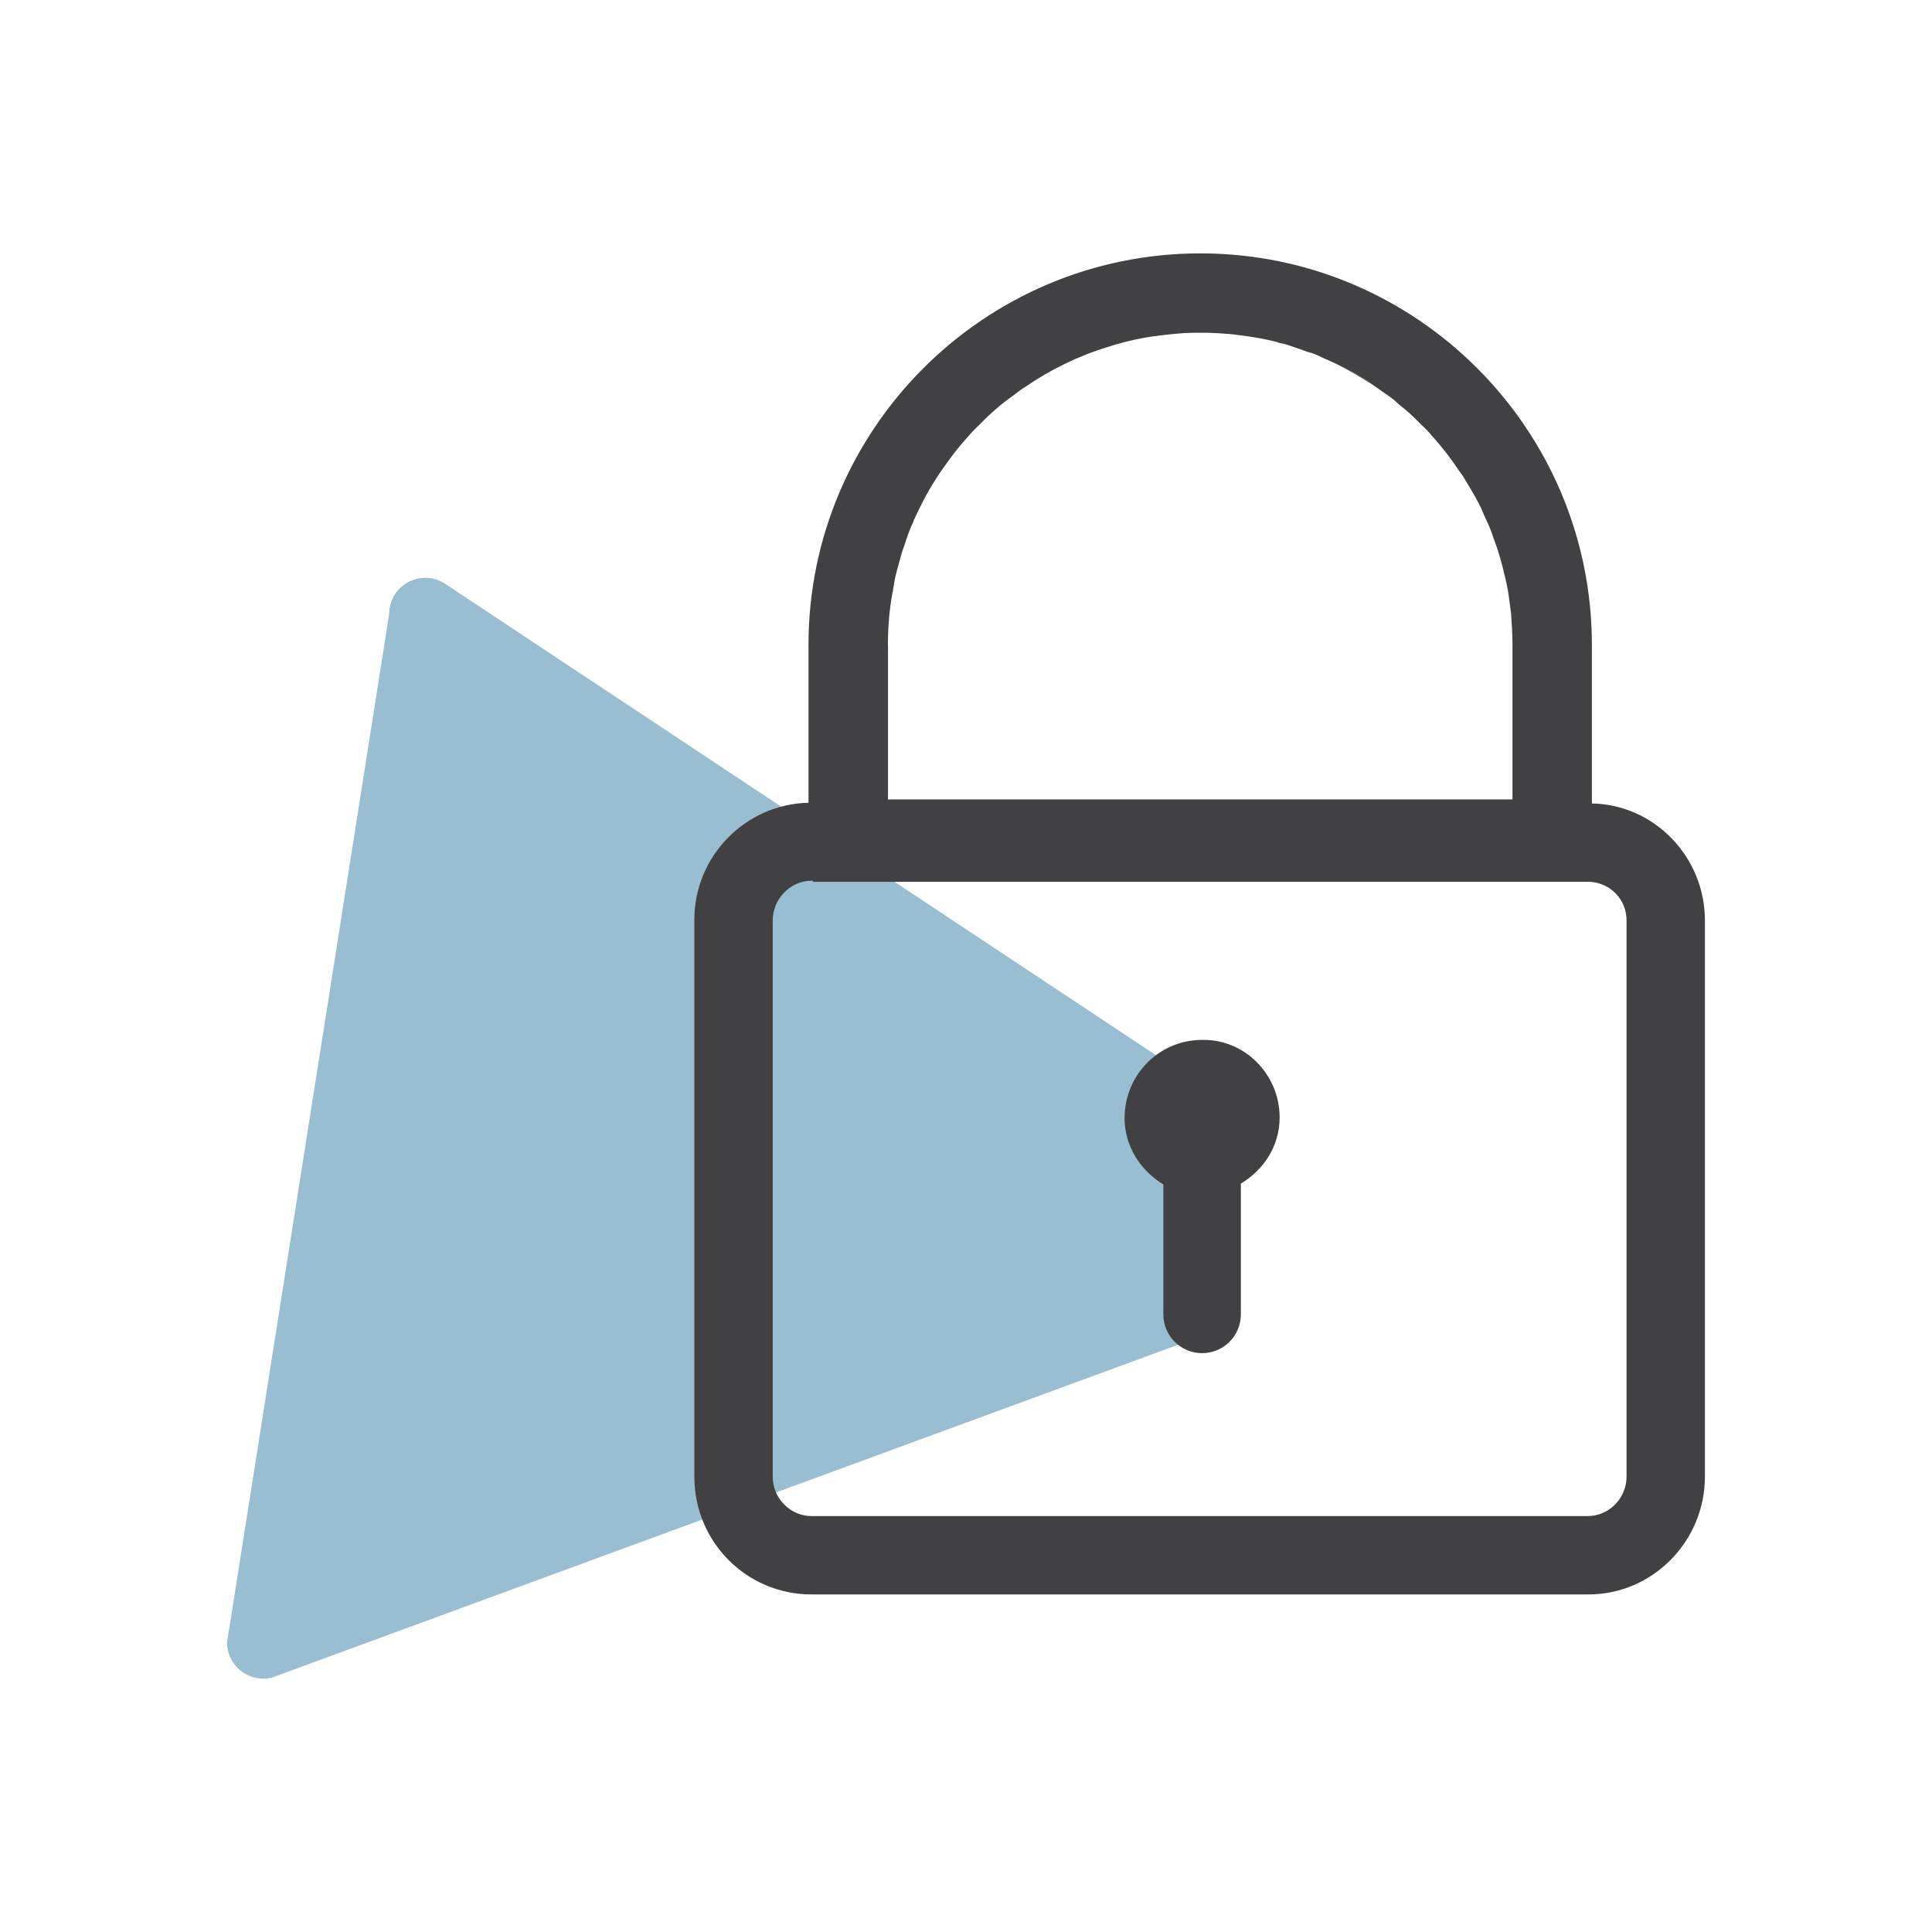<?xml version="1.0" encoding="UTF-8"?>
<svg xmlns="http://www.w3.org/2000/svg" version="1.1" viewBox="0 0 48 48">
  <!-- Generator: Adobe Illustrator 28.7.1, SVG Export Plug-In . SVG Version: 1.2.0 Build 142)  -->
  <g>
    <g id="Icons">
      <g id="Icons-2" data-name="Icons">
        <path d="M29.575,26.783L11.062,14.506c-.596-.396-1.393.032-1.393.748l-4.028,25.553c0,.591.562,1.021,1.133.866l23.13-8.496c.431-.117.71-.533.655-.976l-.59-4.781c-.032-.26-.176-.493-.395-.638Z" fill="#99bdd1"/>
      </g>
      <g>
        <path d="M39.55,19.961v-3.939c0-5.366-4.361-9.727-9.727-9.727s-9.736,4.361-9.736,9.727v3.922c-1.57.036-2.836,1.328-2.836,2.907v13.837c0,1.624,1.301,2.925,2.907,2.925h19.311c1.588,0,2.889-1.319,2.889-2.925v-13.819c0-1.579-1.256-2.881-2.809-2.907ZM22.06,16.022c0-.215.009-.431.027-.646v-.009c.018-.206.045-.413.081-.61,0-.009,0-.027.009-.036.027-.179.054-.35.099-.52.018-.054.027-.108.045-.162.045-.171.09-.341.153-.503.054-.179.117-.35.188-.512.018-.036.036-.072.045-.108.081-.179.162-.341.251-.512.188-.359.413-.7.655-1.023.117-.162.251-.323.386-.476.108-.126.224-.251.35-.368.251-.26.529-.503.835-.718.09-.072.188-.144.287-.206.628-.431,1.319-.772,2.064-.996.359-.117.736-.206,1.113-.26.26-.036.512-.063.772-.081.135-.009.269-.009.404-.009h.081c.233,0,.467.018.7.036.135.018.269.036.404.054.251.036.494.081.727.144.009.009.027.009.045.018.117.018.233.054.35.099.117.036.233.081.359.126.117.027.233.072.35.135.117.054.233.099.341.153.341.153.673.341.978.565.099.072.206.144.305.215.099.063.197.144.287.233.188.144.377.314.556.503.09.081.179.171.26.269.242.269.476.565.682.879.081.099.144.206.206.314.063.108.135.224.206.35.045.081.081.162.126.242.054.135.117.269.179.404.054.117.099.233.135.35.072.188.135.377.188.574.027.099.054.188.072.287.054.197.099.404.126.61.018.135.036.269.054.404.018.26.036.52.036.79v3.841h-15.515v-3.841ZM40.411,36.688c0,.538-.44.978-.96.978h-19.293c-.52,0-.96-.44-.96-.978v-13.819c0-.538.44-.987.96-.987h.036v.027h19.32c.503.036.897.44.897.96v13.819Z" fill="#414042"/>
        <path d="M29.866,25.836c-1.063,0-1.926.862-1.926,1.946,0,.702.401,1.304.963,1.645v3.229c0,.532.431.963.963.963h0c.532,0,.963-.431.963-.963v-3.249c.562-.341.963-.923.963-1.645,0-1.063-.862-1.946-1.925-1.926Z" fill="#414042"/>
      </g>
      <path d="M33.179,9.031c.341.171.664.359.978.565-.305-.224-.637-.413-.978-.565Z" fill="#414042"/>
    </g>
  </g>
</svg>